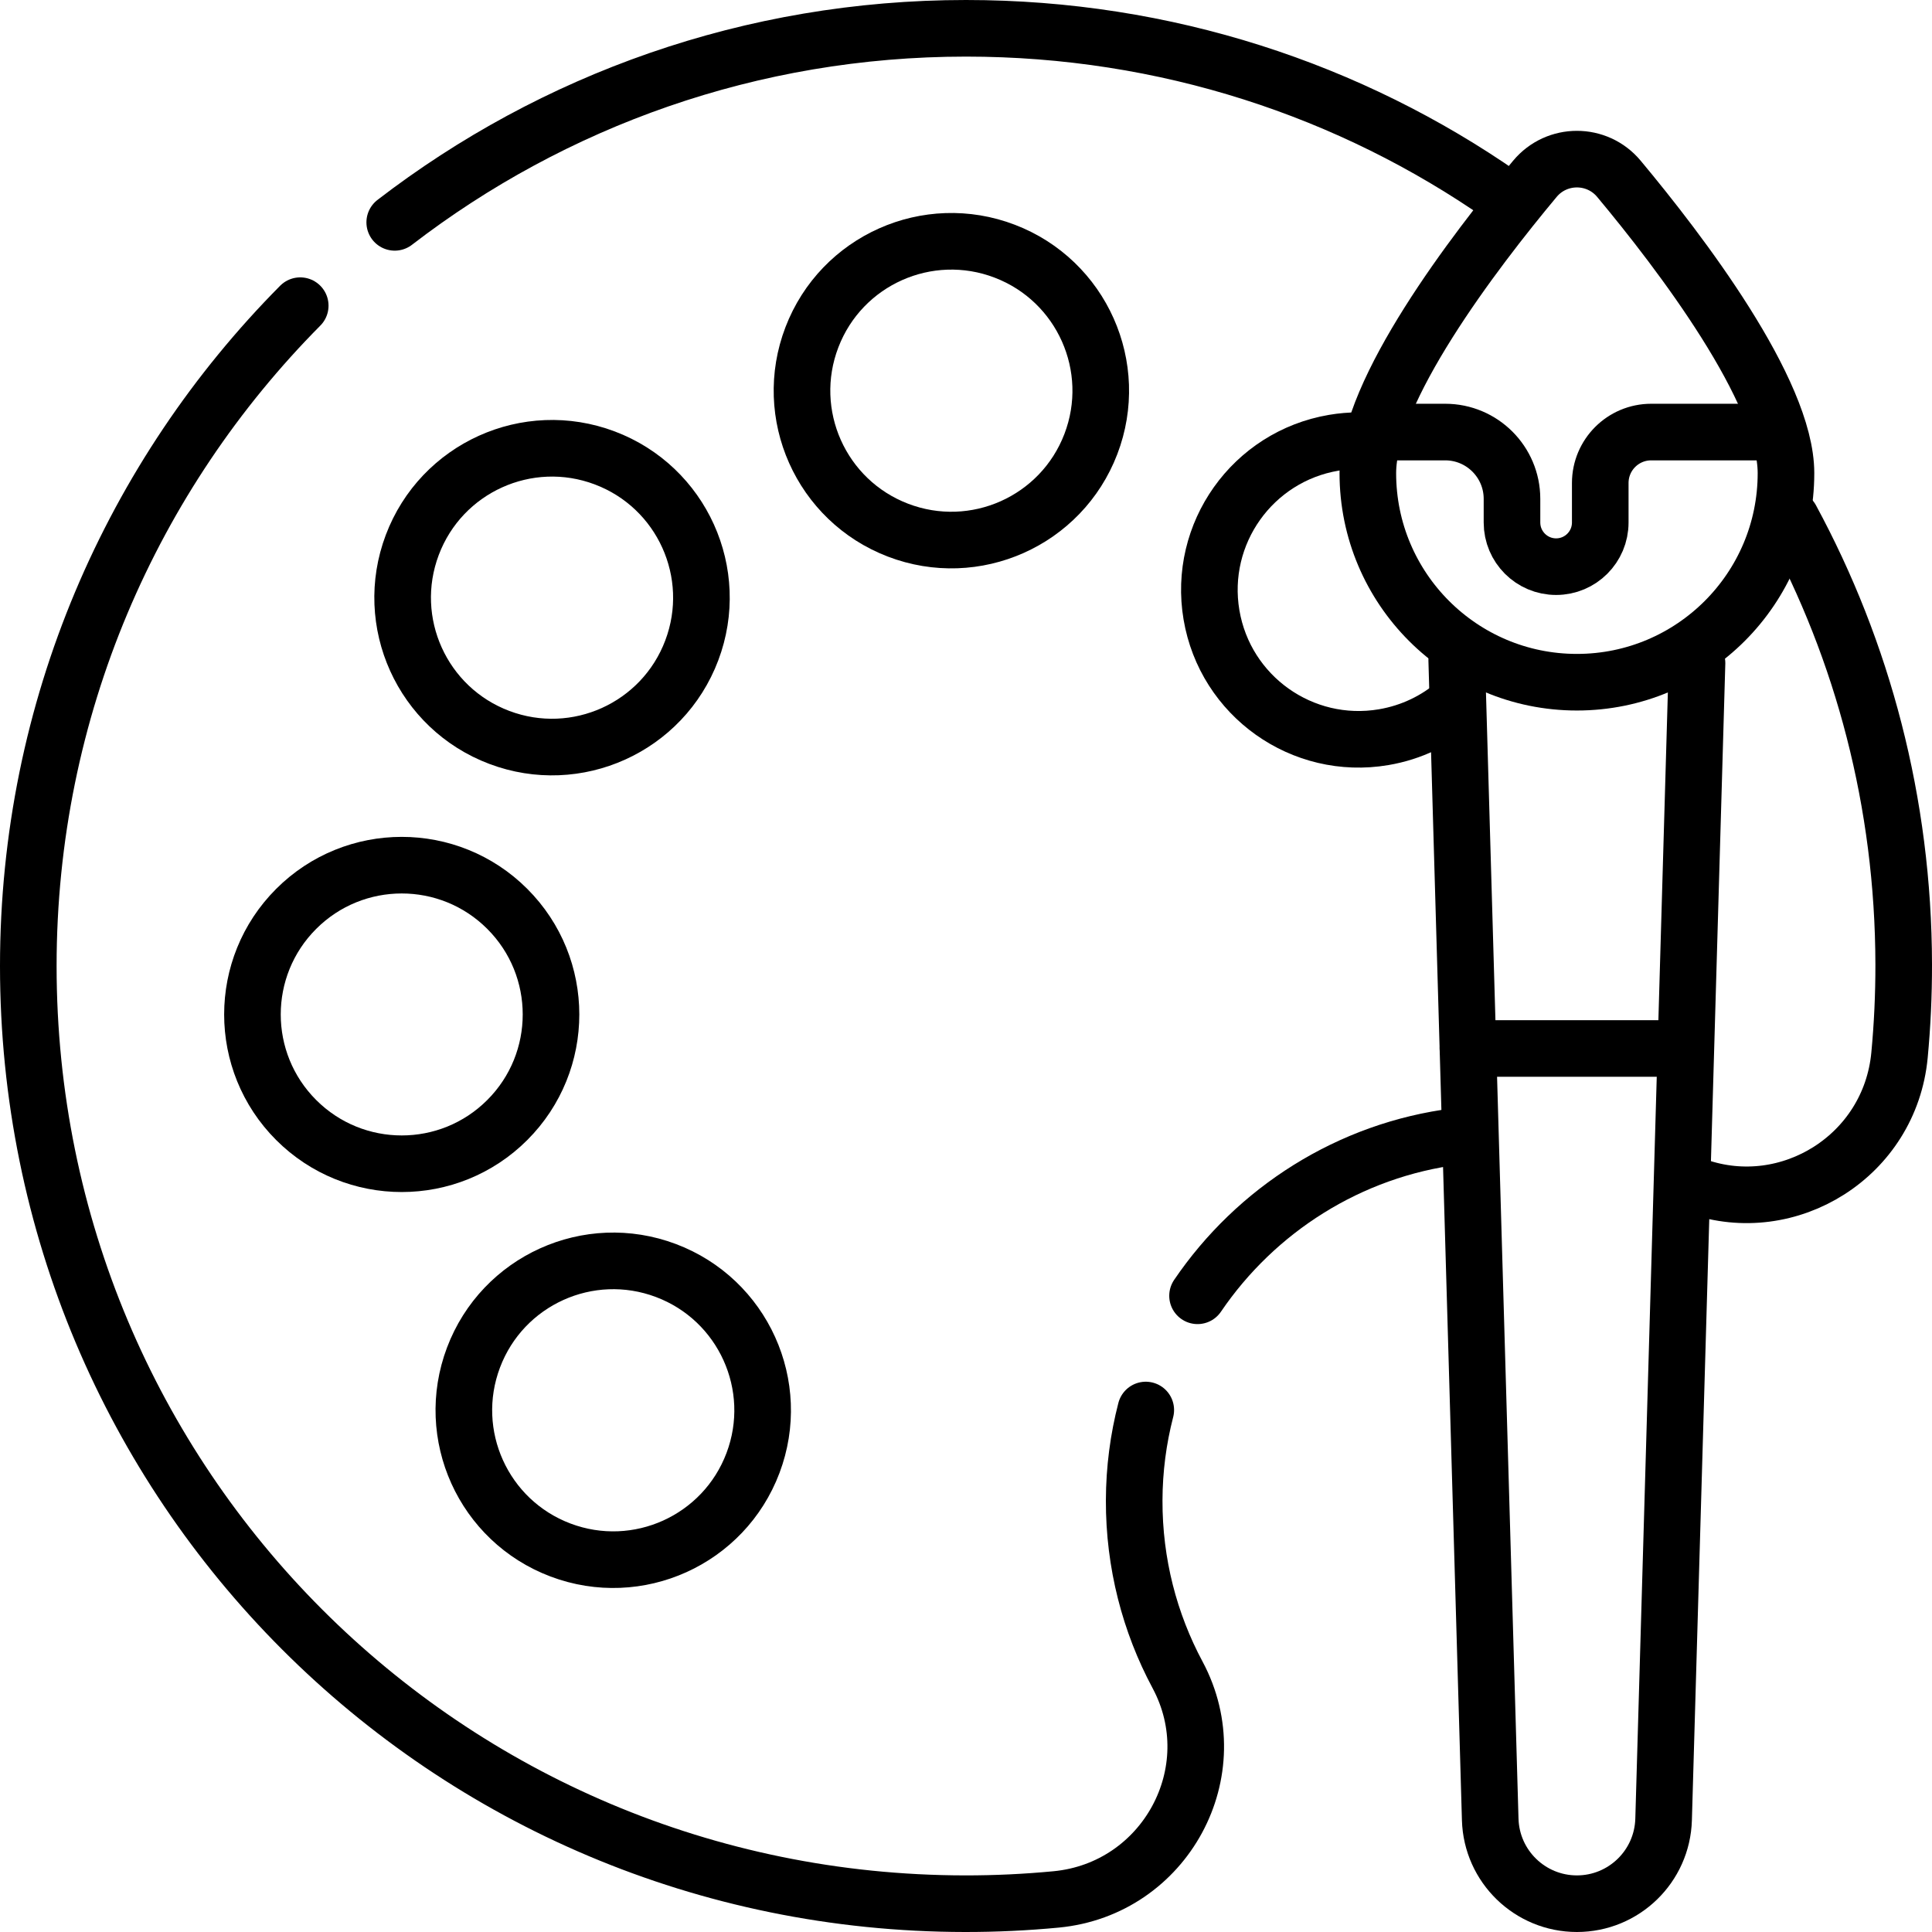<?xml version="1.0" encoding="UTF-8"?>
<svg xmlns="http://www.w3.org/2000/svg" xmlns:xlink="http://www.w3.org/1999/xlink" version="1.1" id="Capa_1" x="0px" y="0px" viewBox="0 0 512 512" style="enable-background:new 0 0 512 512;" xml:space="preserve" width="512" height="512">
<g>
	<path style="fill:none;stroke:#000000;stroke-width:15;stroke-linecap:round;stroke-linejoin:round;stroke-miterlimit:10;" d="&#10;&#9;&#9;M385.987,186.256c-5.298,4.6-11.887,7.85-19.311,9.107c-21.546,3.649-41.971-10.86-45.62-32.406s10.86-41.971,32.406-45.62&#10;&#9;&#9;c2.22-0.376,4.428-0.559,6.607-0.562"/>
	
		<ellipse transform="matrix(0.358 -0.934 0.934 0.358 65.155 301.878)" style="fill:none;stroke:#000000;stroke-width:15;stroke-linecap:round;stroke-linejoin:round;stroke-miterlimit:10;" cx="252.056" cy="103.569" rx="39.568" ry="39.568"/>
	
		<ellipse transform="matrix(0.353 -0.936 0.936 0.353 -53.622 239.333)" style="fill:none;stroke:#000000;stroke-width:15;stroke-linecap:round;stroke-linejoin:round;stroke-miterlimit:10;" cx="146.231" cy="158.436" rx="39.568" ry="39.568"/>
	
		<ellipse transform="matrix(0.707 -0.707 0.707 0.707 -158.917 154.055)" style="fill:none;stroke:#000000;stroke-width:15;stroke-linecap:round;stroke-linejoin:round;stroke-miterlimit:10;" cx="106.502" cy="268.858" rx="39.568" ry="39.568"/>
	
		<ellipse transform="matrix(0.353 -0.936 0.936 0.353 -244.662 393.775)" style="fill:none;stroke:#000000;stroke-width:15;stroke-linecap:round;stroke-linejoin:round;stroke-miterlimit:10;" cx="162.374" cy="373.782" rx="39.568" ry="39.568"/>
	<path style="fill:none;stroke:#000000;stroke-width:15;stroke-linecap:round;stroke-linejoin:round;stroke-miterlimit:10;" d="&#10;&#9;&#9;M449.727,175.73l-8.855,306.45c-0.359,12.43-10.539,22.32-22.974,22.32h0c-12.435,0-22.615-9.89-22.974-22.32l-8.88-307.292"/>
	<path style="fill:none;stroke:#000000;stroke-width:15;stroke-linecap:round;stroke-linejoin:round;stroke-miterlimit:10;" d="&#10;&#9;&#9;M473.304,125.387c0,30.6-24.806,55.407-55.407,55.407c-30.6,0-55.407-24.806-55.407-55.407c0-21.79,28.096-58.608,44.273-78.001&#10;&#9;&#9;c5.799-6.952,16.467-6.952,22.267,0C445.209,66.779,473.304,103.596,473.304,125.387z"/>
	
		<line style="fill:none;stroke:#000000;stroke-width:15;stroke-linecap:round;stroke-linejoin:round;stroke-miterlimit:10;" x1="389.019" y1="277.858" x2="443.96" y2="277.858"/>
	<path style="fill:none;stroke:#000000;stroke-width:15;stroke-linecap:round;stroke-linejoin:round;stroke-miterlimit:10;" d="&#10;&#9;&#9;M366.85,114.5h16.139c9.777,0,17.704,7.926,17.704,17.704v6.272c0,6.459,5.236,11.695,11.695,11.695l0,0&#10;&#9;&#9;c6.459,0,11.695-5.236,11.695-11.695v-10.473c0-7.457,6.045-13.503,13.503-13.503h29.877"/>
	<path style="fill:none;stroke:#000000;stroke-width:15;stroke-linecap:round;stroke-linejoin:round;stroke-miterlimit:10;" d="&#10;&#9;&#9;M449.726,314.402c24.279,8.49,51.141-8.042,53.664-34.77c0.747-7.916,1.123-15.941,1.11-24.056&#10;&#9;&#9;c-0.071-42.823-10.866-83.035-29.851-118.109"/>
	<path style="fill:none;stroke:#000000;stroke-width:15;stroke-linecap:round;stroke-linejoin:round;stroke-miterlimit:10;" d="&#10;&#9;&#9;M317.361,343.398c15.446-22.738,40.223-38.705,68.682-42.248"/>
	<path style="fill:none;stroke:#000000;stroke-width:15;stroke-linecap:round;stroke-linejoin:round;stroke-miterlimit:10;" d="&#10;&#9;&#9;M79.564,81.007C35.018,125.918,7.5,187.746,7.5,256c0,137.558,110.65,248.342,248.208,248.5c8.163,0.009,16.233-0.375,24.194-1.136&#10;&#9;&#9;c28.888-2.76,45.858-33.942,32.158-59.523c-7.372-13.765-11.535-29.507-11.49-46.225c0.022-8.254,1.088-16.278,3.071-23.946"/>
	<path style="fill:none;stroke:#000000;stroke-width:15;stroke-linecap:round;stroke-linejoin:round;stroke-miterlimit:10;" d="&#10;&#9;&#9;M398.165,51.915C357.93,23.897,308.946,7.5,256,7.5c-56.977,0-109.476,19.176-151.394,51.426"/>
</g>















</svg>
